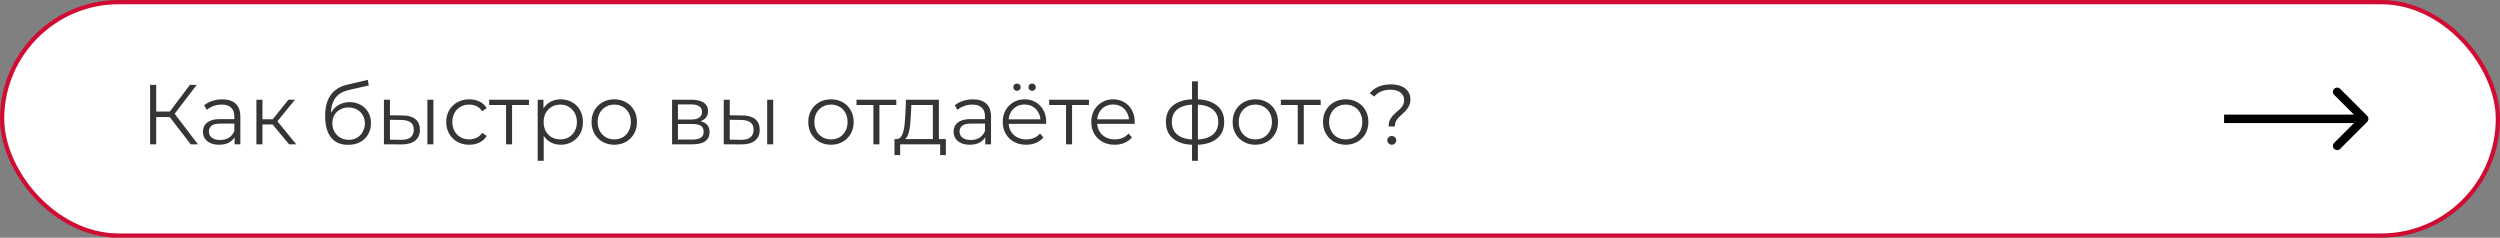 <?xml version="1.0" encoding="UTF-8"?> <svg xmlns="http://www.w3.org/2000/svg" width="589" height="56" viewBox="0 0 589 56" fill="none"><rect x="0" y="0" width="589" height="56" fill="#808080" stroke="none"/> <rect x="0.5" y="0.5" width="588" height="55" rx="27.5" fill="white" stroke="#D10C33"></rect> <path d="M557.707 28.707C558.098 28.317 558.098 27.683 557.707 27.293L551.343 20.929C550.953 20.538 550.319 20.538 549.929 20.929C549.538 21.32 549.538 21.953 549.929 22.343L555.586 28L549.929 33.657C549.538 34.047 549.538 34.681 549.929 35.071C550.319 35.462 550.953 35.462 551.343 35.071L557.707 28.707ZM524 29L557 29V27L524 27V29Z" fill="black"></path> <path d="M44.94 34L39.56 27.02L40.76 26.3L46.64 34H44.94ZM35.36 34V20H36.8V34H35.36ZM36.36 27.58V26.28H40.74V27.58H36.36ZM40.88 27.16L39.52 26.92L44.74 20H46.34L40.88 27.16ZM55.27 34V31.68L55.211 31.3V27.42C55.211 26.527 54.957 25.84 54.45 25.36C53.957 24.88 53.217 24.64 52.23 24.64C51.55 24.64 50.904 24.753 50.291 24.98C49.677 25.207 49.157 25.507 48.73 25.88L48.09 24.82C48.624 24.367 49.264 24.02 50.011 23.78C50.757 23.527 51.544 23.4 52.37 23.4C53.73 23.4 54.777 23.74 55.511 24.42C56.257 25.087 56.63 26.107 56.63 27.48V34H55.27ZM51.651 34.1C50.864 34.1 50.177 33.973 49.59 33.72C49.017 33.453 48.577 33.093 48.27 32.64C47.964 32.173 47.81 31.64 47.81 31.04C47.81 30.493 47.937 30 48.191 29.56C48.457 29.107 48.884 28.747 49.471 28.48C50.071 28.2 50.87 28.06 51.87 28.06H55.49V29.12H51.91C50.897 29.12 50.191 29.3 49.791 29.66C49.404 30.02 49.211 30.467 49.211 31C49.211 31.6 49.444 32.08 49.91 32.44C50.377 32.8 51.031 32.98 51.87 32.98C52.67 32.98 53.357 32.8 53.931 32.44C54.517 32.067 54.944 31.533 55.211 30.84L55.531 31.82C55.264 32.513 54.797 33.067 54.13 33.48C53.477 33.893 52.651 34.1 51.651 34.1ZM68.111 34L63.791 28.8L64.971 28.1L69.791 34H68.111ZM60.411 34V23.5H61.831V34H60.411ZM61.391 29.32V28.1H64.771V29.32H61.391ZM65.091 28.9L63.771 28.7L67.951 23.5H69.491L65.091 28.9ZM81.986 34.12C81.133 34.12 80.373 33.98 79.706 33.7C79.053 33.42 78.493 32.993 78.026 32.42C77.559 31.847 77.206 31.14 76.966 30.3C76.726 29.447 76.606 28.46 76.606 27.34C76.606 26.34 76.699 25.467 76.886 24.72C77.073 23.96 77.333 23.307 77.666 22.76C77.999 22.213 78.386 21.753 78.826 21.38C79.279 20.993 79.766 20.687 80.286 20.46C80.819 20.22 81.366 20.04 81.926 19.92L86.646 18.82L86.886 20.14L82.446 21.14C82.166 21.207 81.826 21.3 81.426 21.42C81.039 21.54 80.639 21.72 80.226 21.96C79.826 22.2 79.453 22.533 79.106 22.96C78.759 23.387 78.479 23.94 78.266 24.62C78.066 25.287 77.966 26.12 77.966 27.12C77.966 27.333 77.973 27.507 77.986 27.64C77.999 27.76 78.013 27.893 78.026 28.04C78.053 28.173 78.073 28.373 78.086 28.64L77.466 28.12C77.613 27.307 77.913 26.6 78.366 26C78.819 25.387 79.386 24.913 80.066 24.58C80.759 24.233 81.526 24.06 82.366 24.06C83.339 24.06 84.206 24.273 84.966 24.7C85.726 25.113 86.319 25.693 86.746 26.44C87.186 27.187 87.406 28.053 87.406 29.04C87.406 30.013 87.179 30.887 86.726 31.66C86.286 32.433 85.659 33.04 84.846 33.48C84.033 33.907 83.079 34.12 81.986 34.12ZM82.146 32.94C82.893 32.94 83.553 32.773 84.126 32.44C84.699 32.093 85.146 31.627 85.466 31.04C85.799 30.453 85.966 29.793 85.966 29.06C85.966 28.34 85.799 27.7 85.466 27.14C85.146 26.58 84.699 26.14 84.126 25.82C83.553 25.487 82.886 25.32 82.126 25.32C81.379 25.32 80.719 25.48 80.146 25.8C79.573 26.107 79.119 26.54 78.786 27.1C78.466 27.66 78.306 28.307 78.306 29.04C78.306 29.773 78.466 30.433 78.786 31.02C79.119 31.607 79.573 32.073 80.146 32.42C80.733 32.767 81.399 32.94 82.146 32.94ZM100.69 34V23.5H102.11V34H100.69ZM94.87 27.2C96.19 27.213 97.196 27.507 97.89 28.08C98.583 28.653 98.93 29.48 98.93 30.56C98.93 31.68 98.556 32.54 97.81 33.14C97.063 33.74 95.996 34.033 94.61 34.02L90.45 34V23.5H91.87V27.16L94.87 27.2ZM94.51 32.94C95.496 32.953 96.236 32.76 96.73 32.36C97.236 31.947 97.49 31.347 97.49 30.56C97.49 29.773 97.243 29.2 96.75 28.84C96.256 28.467 95.51 28.273 94.51 28.26L91.87 28.22V32.9L94.51 32.94ZM110.553 34.1C109.513 34.1 108.579 33.873 107.753 33.42C106.939 32.953 106.299 32.32 105.833 31.52C105.366 30.707 105.133 29.78 105.133 28.74C105.133 27.687 105.366 26.76 105.833 25.96C106.299 25.16 106.939 24.533 107.753 24.08C108.579 23.627 109.513 23.4 110.553 23.4C111.446 23.4 112.253 23.573 112.973 23.92C113.693 24.267 114.259 24.787 114.673 25.48L113.613 26.2C113.253 25.667 112.806 25.273 112.273 25.02C111.739 24.767 111.159 24.64 110.533 24.64C109.786 24.64 109.113 24.813 108.513 25.16C107.913 25.493 107.439 25.967 107.093 26.58C106.746 27.193 106.573 27.913 106.573 28.74C106.573 29.567 106.746 30.287 107.093 30.9C107.439 31.513 107.913 31.993 108.513 32.34C109.113 32.673 109.786 32.84 110.533 32.84C111.159 32.84 111.739 32.713 112.273 32.46C112.806 32.207 113.253 31.82 113.613 31.3L114.673 32.02C114.259 32.7 113.693 33.22 112.973 33.58C112.253 33.927 111.446 34.1 110.553 34.1ZM119.227 34V24.36L119.587 24.74H115.247V23.5H124.627V24.74H120.287L120.647 24.36V34H119.227ZM132.1 34.1C131.193 34.1 130.373 33.893 129.64 33.48C128.907 33.053 128.32 32.447 127.88 31.66C127.453 30.86 127.24 29.887 127.24 28.74C127.24 27.593 127.453 26.627 127.88 25.84C128.307 25.04 128.887 24.433 129.62 24.02C130.353 23.607 131.18 23.4 132.1 23.4C133.1 23.4 133.993 23.627 134.78 24.08C135.58 24.52 136.207 25.147 136.66 25.96C137.113 26.76 137.34 27.687 137.34 28.74C137.34 29.807 137.113 30.74 136.66 31.54C136.207 32.34 135.58 32.967 134.78 33.42C133.993 33.873 133.1 34.1 132.1 34.1ZM126.68 37.88V23.5H128.04V26.66L127.9 28.76L128.1 30.88V37.88H126.68ZM132 32.84C132.747 32.84 133.413 32.673 134 32.34C134.587 31.993 135.053 31.513 135.4 30.9C135.747 30.273 135.92 29.553 135.92 28.74C135.92 27.927 135.747 27.213 135.4 26.6C135.053 25.987 134.587 25.507 134 25.16C133.413 24.813 132.747 24.64 132 24.64C131.253 24.64 130.58 24.813 129.98 25.16C129.393 25.507 128.927 25.987 128.58 26.6C128.247 27.213 128.08 27.927 128.08 28.74C128.08 29.553 128.247 30.273 128.58 30.9C128.927 31.513 129.393 31.993 129.98 32.34C130.58 32.673 131.253 32.84 132 32.84ZM144.711 34.1C143.698 34.1 142.784 33.873 141.971 33.42C141.171 32.953 140.538 32.32 140.071 31.52C139.604 30.707 139.371 29.78 139.371 28.74C139.371 27.687 139.604 26.76 140.071 25.96C140.538 25.16 141.171 24.533 141.971 24.08C142.771 23.627 143.684 23.4 144.711 23.4C145.751 23.4 146.671 23.627 147.471 24.08C148.284 24.533 148.918 25.16 149.371 25.96C149.838 26.76 150.071 27.687 150.071 28.74C150.071 29.78 149.838 30.707 149.371 31.52C148.918 32.32 148.284 32.953 147.471 33.42C146.658 33.873 145.738 34.1 144.711 34.1ZM144.711 32.84C145.471 32.84 146.144 32.673 146.731 32.34C147.318 31.993 147.778 31.513 148.111 30.9C148.458 30.273 148.631 29.553 148.631 28.74C148.631 27.913 148.458 27.193 148.111 26.58C147.778 25.967 147.318 25.493 146.731 25.16C146.144 24.813 145.478 24.64 144.731 24.64C143.984 24.64 143.318 24.813 142.731 25.16C142.144 25.493 141.678 25.967 141.331 26.58C140.984 27.193 140.811 27.913 140.811 28.74C140.811 29.553 140.984 30.273 141.331 30.9C141.678 31.513 142.144 31.993 142.731 32.34C143.318 32.673 143.978 32.84 144.711 32.84ZM158.34 34V23.5H162.98C164.167 23.5 165.1 23.727 165.78 24.18C166.474 24.633 166.82 25.3 166.82 26.18C166.82 27.033 166.494 27.693 165.84 28.16C165.187 28.613 164.327 28.84 163.26 28.84L163.54 28.42C164.794 28.42 165.714 28.653 166.3 29.12C166.887 29.587 167.18 30.26 167.18 31.14C167.18 32.047 166.847 32.753 166.18 33.26C165.527 33.753 164.507 34 163.12 34H158.34ZM159.72 32.88H163.06C163.954 32.88 164.627 32.74 165.08 32.46C165.547 32.167 165.78 31.7 165.78 31.06C165.78 30.42 165.574 29.953 165.16 29.66C164.747 29.367 164.094 29.22 163.2 29.22H159.72V32.88ZM159.72 28.16H162.88C163.694 28.16 164.314 28.007 164.74 27.7C165.18 27.393 165.4 26.947 165.4 26.36C165.4 25.773 165.18 25.333 164.74 25.04C164.314 24.747 163.694 24.6 162.88 24.6H159.72V28.16ZM180.748 34V23.5H182.168V34H180.748ZM174.928 27.2C176.248 27.213 177.255 27.507 177.948 28.08C178.642 28.653 178.988 29.48 178.988 30.56C178.988 31.68 178.615 32.54 177.868 33.14C177.122 33.74 176.055 34.033 174.668 34.02L170.508 34V23.5H171.928V27.16L174.928 27.2ZM174.568 32.94C175.555 32.953 176.295 32.76 176.788 32.36C177.295 31.947 177.548 31.347 177.548 30.56C177.548 29.773 177.302 29.2 176.808 28.84C176.315 28.467 175.568 28.273 174.568 28.26L171.928 28.22V32.9L174.568 32.94ZM195.766 34.1C194.752 34.1 193.839 33.873 193.026 33.42C192.226 32.953 191.592 32.32 191.126 31.52C190.659 30.707 190.426 29.78 190.426 28.74C190.426 27.687 190.659 26.76 191.126 25.96C191.592 25.16 192.226 24.533 193.026 24.08C193.826 23.627 194.739 23.4 195.766 23.4C196.806 23.4 197.726 23.627 198.526 24.08C199.339 24.533 199.972 25.16 200.426 25.96C200.892 26.76 201.126 27.687 201.126 28.74C201.126 29.78 200.892 30.707 200.426 31.52C199.972 32.32 199.339 32.953 198.526 33.42C197.712 33.873 196.792 34.1 195.766 34.1ZM195.766 32.84C196.526 32.84 197.199 32.673 197.786 32.34C198.372 31.993 198.832 31.513 199.166 30.9C199.512 30.273 199.686 29.553 199.686 28.74C199.686 27.913 199.512 27.193 199.166 26.58C198.832 25.967 198.372 25.493 197.786 25.16C197.199 24.813 196.532 24.64 195.786 24.64C195.039 24.64 194.372 24.813 193.786 25.16C193.199 25.493 192.732 25.967 192.386 26.58C192.039 27.193 191.866 27.913 191.866 28.74C191.866 29.553 192.039 30.273 192.386 30.9C192.732 31.513 193.199 31.993 193.786 32.34C194.372 32.673 195.032 32.84 195.766 32.84ZM205.77 34V24.36L206.13 24.74H201.79V23.5H211.17V24.74H206.83L207.19 24.36V34H205.77ZM219.779 33.32V24.74H214.719L214.599 27.08C214.572 27.787 214.525 28.48 214.459 29.16C214.405 29.84 214.305 30.467 214.159 31.04C214.025 31.6 213.832 32.06 213.579 32.42C213.325 32.767 212.999 32.967 212.599 33.02L211.179 32.76C211.592 32.773 211.932 32.627 212.199 32.32C212.465 32 212.672 31.567 212.819 31.02C212.965 30.473 213.072 29.853 213.139 29.16C213.205 28.453 213.259 27.733 213.299 27L213.439 23.5H221.199V33.32H219.779ZM210.739 36.54V32.76H222.839V36.54H221.499V34H212.079V36.54H210.739ZM232.126 34V31.68L232.066 31.3V27.42C232.066 26.527 231.813 25.84 231.306 25.36C230.813 24.88 230.073 24.64 229.086 24.64C228.406 24.64 227.759 24.753 227.146 24.98C226.533 25.207 226.013 25.507 225.586 25.88L224.946 24.82C225.479 24.367 226.119 24.02 226.866 23.78C227.613 23.527 228.399 23.4 229.226 23.4C230.586 23.4 231.633 23.74 232.366 24.42C233.113 25.087 233.486 26.107 233.486 27.48V34H232.126ZM228.506 34.1C227.719 34.1 227.033 33.973 226.446 33.72C225.873 33.453 225.433 33.093 225.126 32.64C224.819 32.173 224.666 31.64 224.666 31.04C224.666 30.493 224.793 30 225.046 29.56C225.313 29.107 225.739 28.747 226.326 28.48C226.926 28.2 227.726 28.06 228.726 28.06H232.346V29.12H228.766C227.753 29.12 227.046 29.3 226.646 29.66C226.259 30.02 226.066 30.467 226.066 31C226.066 31.6 226.299 32.08 226.766 32.44C227.233 32.8 227.886 32.98 228.726 32.98C229.526 32.98 230.213 32.8 230.786 32.44C231.373 32.067 231.799 31.533 232.066 30.84L232.386 31.82C232.119 32.513 231.653 33.067 230.986 33.48C230.333 33.893 229.506 34.1 228.506 34.1ZM241.766 34.1C240.673 34.1 239.713 33.873 238.886 33.42C238.059 32.953 237.413 32.32 236.946 31.52C236.479 30.707 236.246 29.78 236.246 28.74C236.246 27.7 236.466 26.78 236.906 25.98C237.359 25.18 237.973 24.553 238.746 24.1C239.533 23.633 240.413 23.4 241.386 23.4C242.373 23.4 243.246 23.627 244.006 24.08C244.779 24.52 245.386 25.147 245.826 25.96C246.266 26.76 246.486 27.687 246.486 28.74C246.486 28.807 246.479 28.88 246.466 28.96C246.466 29.027 246.466 29.1 246.466 29.18H237.326V28.12H245.706L245.146 28.54C245.146 27.78 244.979 27.107 244.646 26.52C244.326 25.92 243.886 25.453 243.326 25.12C242.766 24.787 242.119 24.62 241.386 24.62C240.666 24.62 240.019 24.787 239.446 25.12C238.873 25.453 238.426 25.92 238.106 26.52C237.786 27.12 237.626 27.807 237.626 28.58V28.8C237.626 29.6 237.799 30.307 238.146 30.92C238.506 31.52 238.999 31.993 239.626 32.34C240.266 32.673 240.993 32.84 241.806 32.84C242.446 32.84 243.039 32.727 243.586 32.5C244.146 32.273 244.626 31.927 245.026 31.46L245.826 32.38C245.359 32.94 244.773 33.367 244.066 33.66C243.373 33.953 242.606 34.1 241.766 34.1ZM243.166 21.4C242.939 21.4 242.739 21.32 242.566 21.16C242.393 21 242.306 20.793 242.306 20.54C242.306 20.287 242.393 20.08 242.566 19.92C242.739 19.76 242.939 19.68 243.166 19.68C243.406 19.68 243.606 19.76 243.766 19.92C243.939 20.08 244.026 20.287 244.026 20.54C244.026 20.793 243.939 21 243.766 21.16C243.606 21.32 243.406 21.4 243.166 21.4ZM239.606 21.4C239.366 21.4 239.159 21.32 238.986 21.16C238.826 21 238.746 20.793 238.746 20.54C238.746 20.287 238.826 20.08 238.986 19.92C239.159 19.76 239.366 19.68 239.606 19.68C239.833 19.68 240.033 19.76 240.206 19.92C240.379 20.08 240.466 20.287 240.466 20.54C240.466 20.793 240.379 21 240.206 21.16C240.033 21.32 239.833 21.4 239.606 21.4ZM251.161 34V24.36L251.521 24.74H247.181V23.5H256.561V24.74H252.221L252.581 24.36V34H251.161ZM262.625 34.1C261.532 34.1 260.572 33.873 259.745 33.42C258.919 32.953 258.272 32.32 257.805 31.52C257.339 30.707 257.105 29.78 257.105 28.74C257.105 27.7 257.325 26.78 257.765 25.98C258.219 25.18 258.832 24.553 259.605 24.1C260.392 23.633 261.272 23.4 262.245 23.4C263.232 23.4 264.105 23.627 264.865 24.08C265.639 24.52 266.245 25.147 266.685 25.96C267.125 26.76 267.345 27.687 267.345 28.74C267.345 28.807 267.339 28.88 267.325 28.96C267.325 29.027 267.325 29.1 267.325 29.18H258.185V28.12H266.565L266.005 28.54C266.005 27.78 265.839 27.107 265.505 26.52C265.185 25.92 264.745 25.453 264.185 25.12C263.625 24.787 262.979 24.62 262.245 24.62C261.525 24.62 260.879 24.787 260.305 25.12C259.732 25.453 259.285 25.92 258.965 26.52C258.645 27.12 258.485 27.807 258.485 28.58V28.8C258.485 29.6 258.659 30.307 259.005 30.92C259.365 31.52 259.859 31.993 260.485 32.34C261.125 32.673 261.852 32.84 262.665 32.84C263.305 32.84 263.899 32.727 264.445 32.5C265.005 32.273 265.485 31.927 265.885 31.46L266.685 32.38C266.219 32.94 265.632 33.367 264.925 33.66C264.232 33.953 263.465 34.1 262.625 34.1ZM281.623 34.12C281.623 34.12 281.596 34.12 281.543 34.12C281.49 34.12 281.436 34.12 281.383 34.12C281.343 34.12 281.31 34.12 281.283 34.12C279.203 34.107 277.583 33.633 276.423 32.7C275.263 31.767 274.683 30.44 274.683 28.72C274.683 27.027 275.263 25.72 276.423 24.8C277.596 23.867 279.243 23.393 281.363 23.38C281.376 23.38 281.403 23.38 281.443 23.38C281.496 23.38 281.543 23.38 281.583 23.38C281.623 23.38 281.65 23.38 281.663 23.38C283.796 23.393 285.456 23.867 286.643 24.8C287.83 25.72 288.423 27.027 288.423 28.72C288.423 30.453 287.823 31.787 286.623 32.72C285.436 33.653 283.77 34.12 281.623 34.12ZM281.603 32.88C282.79 32.88 283.783 32.72 284.583 32.4C285.383 32.067 285.99 31.593 286.403 30.98C286.816 30.367 287.023 29.613 287.023 28.72C287.023 27.853 286.816 27.12 286.403 26.52C285.99 25.907 285.383 25.44 284.583 25.12C283.783 24.8 282.79 24.64 281.603 24.64C281.59 24.64 281.55 24.64 281.483 24.64C281.43 24.64 281.396 24.64 281.383 24.64C280.223 24.64 279.25 24.807 278.463 25.14C277.676 25.46 277.083 25.92 276.683 26.52C276.283 27.12 276.083 27.853 276.083 28.72C276.083 29.6 276.283 30.347 276.683 30.96C277.096 31.573 277.696 32.047 278.483 32.38C279.27 32.7 280.236 32.867 281.383 32.88C281.41 32.88 281.45 32.88 281.503 32.88C281.556 32.88 281.59 32.88 281.603 32.88ZM280.843 37.88V19.16H282.223V37.88H280.843ZM295.746 34.1C294.733 34.1 293.82 33.873 293.006 33.42C292.206 32.953 291.573 32.32 291.106 31.52C290.64 30.707 290.406 29.78 290.406 28.74C290.406 27.687 290.64 26.76 291.106 25.96C291.573 25.16 292.206 24.533 293.006 24.08C293.806 23.627 294.72 23.4 295.746 23.4C296.786 23.4 297.706 23.627 298.506 24.08C299.32 24.533 299.953 25.16 300.406 25.96C300.873 26.76 301.106 27.687 301.106 28.74C301.106 29.78 300.873 30.707 300.406 31.52C299.953 32.32 299.32 32.953 298.506 33.42C297.693 33.873 296.773 34.1 295.746 34.1ZM295.746 32.84C296.506 32.84 297.18 32.673 297.766 32.34C298.353 31.993 298.813 31.513 299.146 30.9C299.493 30.273 299.666 29.553 299.666 28.74C299.666 27.913 299.493 27.193 299.146 26.58C298.813 25.967 298.353 25.493 297.766 25.16C297.18 24.813 296.513 24.64 295.766 24.64C295.02 24.64 294.353 24.813 293.766 25.16C293.18 25.493 292.713 25.967 292.366 26.58C292.02 27.193 291.846 27.913 291.846 28.74C291.846 29.553 292.02 30.273 292.366 30.9C292.713 31.513 293.18 31.993 293.766 32.34C294.353 32.673 295.013 32.84 295.746 32.84ZM305.75 34V24.36L306.11 24.74H301.77V23.5H311.15V24.74H306.81L307.17 24.36V34H305.75ZM317.035 34.1C316.022 34.1 315.109 33.873 314.295 33.42C313.495 32.953 312.862 32.32 312.395 31.52C311.929 30.707 311.695 29.78 311.695 28.74C311.695 27.687 311.929 26.76 312.395 25.96C312.862 25.16 313.495 24.533 314.295 24.08C315.095 23.627 316.009 23.4 317.035 23.4C318.075 23.4 318.995 23.627 319.795 24.08C320.609 24.533 321.242 25.16 321.695 25.96C322.162 26.76 322.395 27.687 322.395 28.74C322.395 29.78 322.162 30.707 321.695 31.52C321.242 32.32 320.609 32.953 319.795 33.42C318.982 33.873 318.062 34.1 317.035 34.1ZM317.035 32.84C317.795 32.84 318.469 32.673 319.055 32.34C319.642 31.993 320.102 31.513 320.435 30.9C320.782 30.273 320.955 29.553 320.955 28.74C320.955 27.913 320.782 27.193 320.435 26.58C320.102 25.967 319.642 25.493 319.055 25.16C318.469 24.813 317.802 24.64 317.055 24.64C316.309 24.64 315.642 24.813 315.055 25.16C314.469 25.493 314.002 25.967 313.655 26.58C313.309 27.193 313.135 27.913 313.135 28.74C313.135 29.553 313.309 30.273 313.655 30.9C314.002 31.513 314.469 31.993 315.055 32.34C315.642 32.673 316.302 32.84 317.035 32.84ZM327.153 29.8C327.153 29.24 327.24 28.76 327.413 28.36C327.6 27.96 327.826 27.607 328.093 27.3C328.373 26.993 328.666 26.707 328.973 26.44C329.293 26.173 329.593 25.907 329.873 25.64C330.153 25.36 330.38 25.06 330.553 24.74C330.726 24.407 330.813 24.02 330.813 23.58C330.813 22.86 330.533 22.273 329.973 21.82C329.413 21.367 328.62 21.14 327.593 21.14C326.74 21.14 326 21.28 325.373 21.56C324.746 21.827 324.213 22.227 323.773 22.76L322.713 21.96C323.246 21.293 323.933 20.78 324.773 20.42C325.613 20.06 326.586 19.88 327.693 19.88C328.626 19.88 329.433 20.02 330.113 20.3C330.806 20.58 331.34 20.98 331.713 21.5C332.1 22.02 332.293 22.64 332.293 23.36C332.293 23.933 332.2 24.427 332.013 24.84C331.84 25.24 331.613 25.6 331.333 25.92C331.066 26.227 330.773 26.52 330.453 26.8C330.146 27.067 329.853 27.34 329.573 27.62C329.293 27.9 329.066 28.213 328.893 28.56C328.72 28.907 328.633 29.32 328.633 29.8H327.153ZM327.893 34.1C327.613 34.1 327.366 34 327.153 33.8C326.953 33.587 326.853 33.34 326.853 33.06C326.853 32.767 326.953 32.527 327.153 32.34C327.366 32.14 327.613 32.04 327.893 32.04C328.2 32.04 328.453 32.14 328.653 32.34C328.853 32.527 328.953 32.767 328.953 33.06C328.953 33.34 328.853 33.587 328.653 33.8C328.453 34 328.2 34.1 327.893 34.1Z" fill="#353535"></path> </svg> 